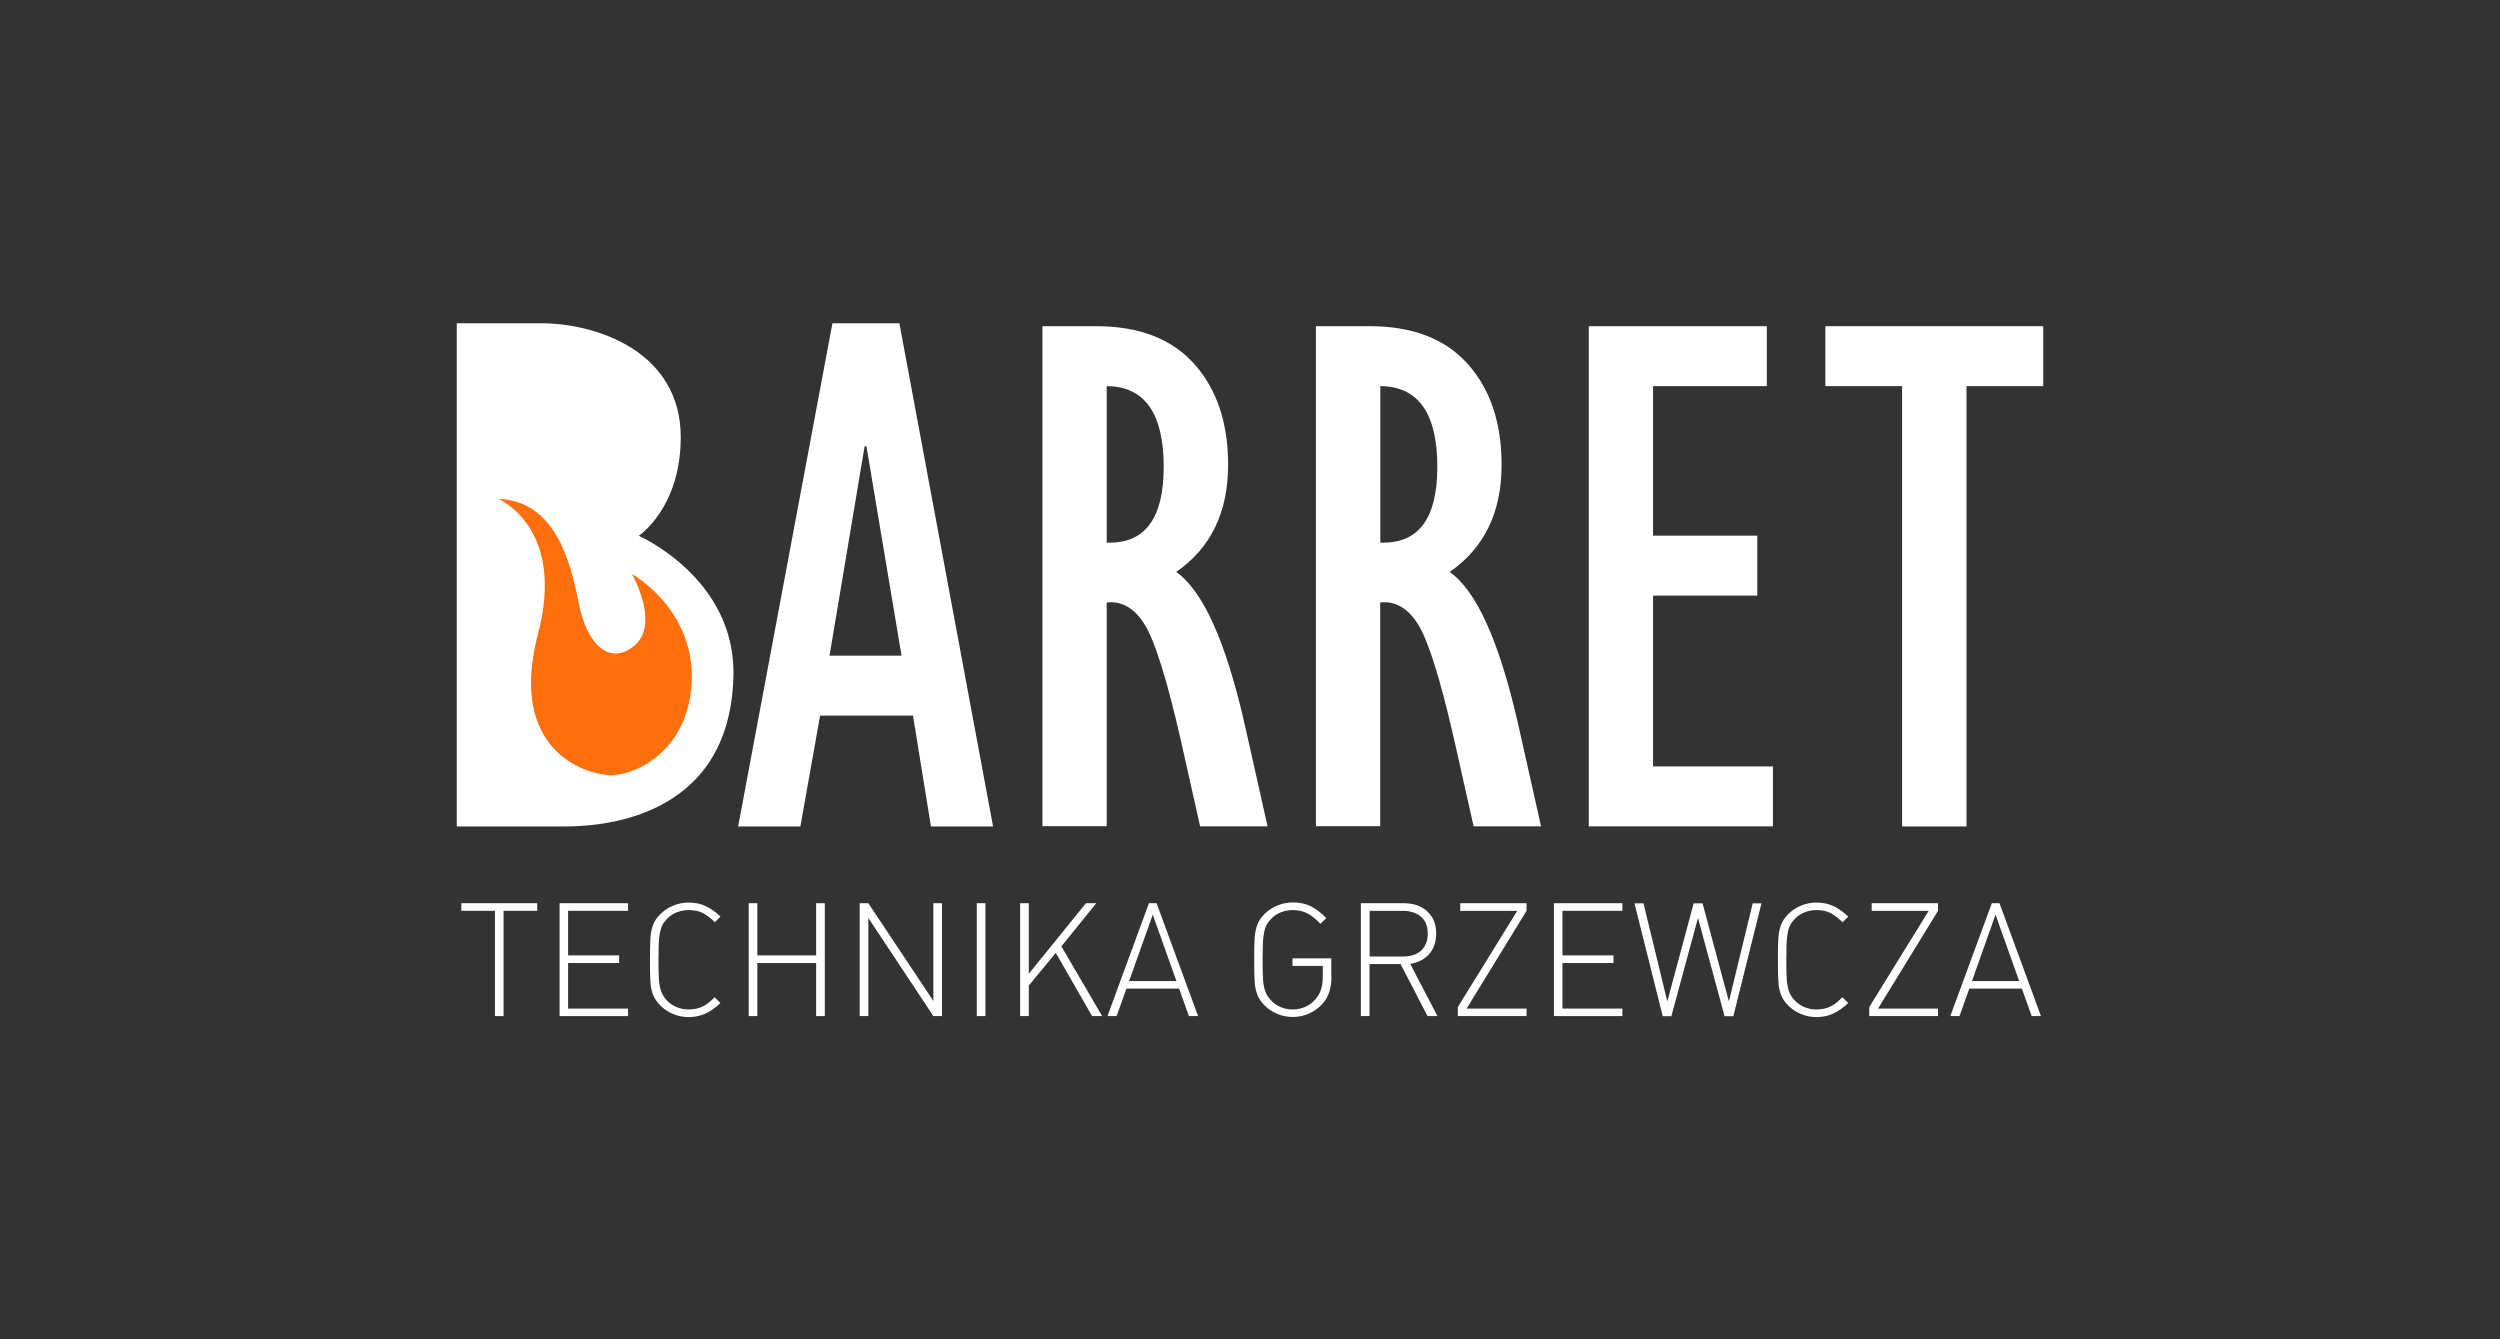<?xml version="1.0" encoding="UTF-8"?><svg id="a" xmlns="http://www.w3.org/2000/svg" viewBox="0 0 196.44 105.24"><rect x="0" y="0" width="196.44" height="105.24" fill="#333333" stroke="none"/><path d="M35.89,25.4v39.54h8.43c2.4,0,13.03-.31,13.31-11.81.19-7.7-7.44-11.03-7.44-11.03,0,0,3.3-2.17,3.3-7.75,0-6.72-6.59-8.95-11-8.95h-6.59Z" fill="#fff" fill-rule="evenodd"/><path d="M39.14,39.19s5.35,2.23,3.13,10.63c-2.22,8.4,2.84,10.89,5.56,11.08,1.86.13,5.7-1.6,6.41-6.22,1-6.5-4.59-9.58-4.59-9.58,0,0,2.29,3.97.14,5.68-1.83,1.46-3.65.02-4.32-3.41-.67-3.43-1.93-8.03-6.33-8.17h0Z" fill="#ff6f0d" fill-rule="evenodd"/><path d="M58,64.94l7.41-39.54h5.26l7.36,39.54h-4.88l-1.41-8.71h-7.3l-1.55,8.71h-4.88ZM65.18,51.52h5.66l-2.76-16.46h-.14l-2.76,16.46Z" fill="#fff"/><path d="M81.91,64.94V25.63h4.22c3.37,0,5.94.99,7.71,2.97,1.77,1.98,2.66,4.62,2.66,7.92,0,3.74-1.36,6.54-4.08,8.42,2.11,1.49,3.9,5.47,5.37,11.92l1.81,8.07h-5.3l-1.52-6.78c-1.08-4.75-2.03-7.77-2.83-9.07-.8-1.29-1.8-1.87-2.99-1.74v17.58h-5.06ZM86.96,42.64h.23c2.83,0,4.25-1.98,4.25-5.95,0-4.21-1.49-6.33-4.48-6.35v12.3Z" fill="#fff"/><path d="M103.4,64.94V25.63h4.22c3.37,0,5.94.99,7.71,2.97,1.77,1.98,2.66,4.62,2.66,7.92,0,3.74-1.36,6.54-4.08,8.42,2.11,1.49,3.9,5.47,5.37,11.92l1.81,8.07h-5.3l-1.52-6.78c-1.08-4.75-2.03-7.77-2.83-9.07-.8-1.29-1.8-1.87-2.99-1.74v17.58h-5.06ZM108.46,42.64h.23c2.83,0,4.25-1.98,4.25-5.95,0-4.21-1.49-6.33-4.48-6.35v12.3Z" fill="#fff"/><path d="M124.84,64.94V25.63h13.99v4.71h-8.94v11.75h8.19v4.71h-8.19v13.42h9.42v4.71h-14.48Z" fill="#fff"/><path d="M149.46,64.94V30.34h-6.03v-4.71h17.12v4.71h-6.03v34.6h-5.06Z" fill="#fff"/><path d="M42.22,71.57h-2.65v8.27h-.68v-8.27h-2.64v-.6h5.96v.6Z" fill="#fff"/><path d="M49.35,79.84h-5.38v-8.87h5.38v.6h-4.71v3.5h4.01v.6h-4.01v3.58h4.71v.6Z" fill="#fff"/><path d="M56.61,78.81c-.39.37-.78.65-1.17.83-.39.18-.83.28-1.33.28-.42,0-.82-.08-1.21-.24-.39-.16-.72-.38-1.01-.67-.26-.26-.45-.54-.57-.83s-.18-.63-.21-1c-.03-.38-.04-.96-.04-1.76s.02-1.39.04-1.76c.03-.38.1-.71.21-1,.11-.29.3-.57.57-.83.29-.29.62-.51,1.01-.67s.79-.24,1.21-.24c.5,0,.95.09,1.35.28.4.19.78.46,1.15.82l-.44.45c-.33-.33-.65-.57-.95-.73-.31-.16-.68-.23-1.11-.23-.32,0-.62.06-.92.17-.29.12-.55.28-.77.51-.16.16-.28.32-.37.49-.09.17-.15.39-.2.64-.05.26-.08.56-.09.89-.01.33-.02.73-.02,1.2,0,.7.01,1.24.04,1.6.03.37.09.68.19.93.1.26.25.48.45.69.21.22.47.39.76.51.29.12.6.18.92.18.29,0,.55-.04.79-.11.24-.07.46-.18.64-.31.19-.13.4-.31.63-.54l.44.45Z" fill="#fff"/><path d="M64.81,79.84h-.68v-4.17h-4.62v4.17h-.68v-8.87h.68v4.1h4.62v-4.1h.68v8.87Z" fill="#fff"/><path d="M74.02,79.84h-.68l-5.11-7.71v7.71h-.68v-8.87h.68l5.11,7.68v-7.68h.68v8.87Z" fill="#fff"/><path d="M77.43,79.84h-.68v-8.87h.68v8.87Z" fill="#fff"/><path d="M86.61,79.84h-.8l-2.85-4.97-2.12,2.57v2.4h-.68v-8.87h.68v5.54l4.49-5.54h.81l-2.74,3.39,3.2,5.48Z" fill="#fff"/><path d="M94.14,79.84h-.72l-.77-2.16h-4.14l-.77,2.16h-.72l3.26-8.87h.6l3.26,8.87ZM92.44,77.09l-1.86-5.22-1.86,5.22h3.72Z" fill="#fff"/><path d="M104.62,76.75c0,.92-.24,1.63-.72,2.14-.29.32-.64.58-1.04.75-.41.18-.83.27-1.28.27-.42,0-.83-.08-1.21-.24s-.72-.38-1.01-.67c-.26-.26-.45-.54-.56-.83s-.19-.63-.21-1c-.03-.38-.04-.96-.04-1.76s.01-1.39.04-1.76c.03-.38.1-.71.21-1,.11-.29.3-.57.56-.83.29-.29.62-.51,1.01-.67s.79-.24,1.21-.24c.55,0,1.02.1,1.42.3s.81.51,1.21.93l-.45.45c-.37-.38-.71-.65-1.03-.82-.32-.17-.71-.26-1.16-.26-.31,0-.62.06-.91.17-.29.11-.55.28-.77.51-.16.16-.28.32-.37.49-.09.17-.16.39-.2.64-.05.26-.08.56-.09.89s-.02.73-.02,1.2c0,.7.01,1.24.04,1.6.03.37.09.68.19.93.1.26.25.48.45.69.21.22.47.39.76.51.29.12.6.18.92.18.36,0,.7-.07,1.02-.22s.6-.36.82-.64c.19-.24.33-.49.41-.77.08-.28.12-.61.12-.99v-.8h-2.38v-.6h3.05v1.44Z" fill="#fff"/><path d="M112.96,79.84h-.79l-2.12-4.09h-2.44v4.09h-.68v-8.87h3.38c.49,0,.93.09,1.31.28.38.18.68.46.9.81.22.36.33.79.33,1.29,0,.65-.18,1.18-.54,1.6-.36.42-.86.68-1.5.79l2.14,4.1ZM112.19,73.37c0-.59-.18-1.03-.53-1.34-.36-.3-.83-.46-1.42-.46h-2.62v3.59h2.62c.29,0,.55-.04.79-.11.24-.08.44-.19.61-.33.17-.15.3-.33.4-.56s.15-.49.15-.79Z" fill="#fff"/><path d="M119.94,79.84h-5.39v-.71l4.67-7.56h-4.48v-.6h5.21v.6l-4.71,7.68h4.71v.6Z" fill="#fff"/><path d="M127.48,79.84h-5.38v-8.87h5.38v.6h-4.71v3.5h4.01v.6h-4.01v3.58h4.71v.6Z" fill="#fff"/><path d="M138.41,70.98l-2.21,8.87h-.69l-2.09-7.72-2.09,7.72h-.68l-2.22-8.87h.71l1.87,7.71,2.07-7.71h.7l2.07,7.71,1.87-7.71h.71Z" fill="#fff"/><path d="M145.23,78.81c-.39.37-.78.65-1.17.83-.39.18-.83.28-1.33.28-.42,0-.83-.08-1.21-.24s-.72-.38-1.01-.67c-.26-.26-.45-.54-.56-.83s-.19-.63-.21-1c-.03-.38-.04-.96-.04-1.76s.01-1.39.04-1.76c.03-.38.1-.71.21-1,.11-.29.3-.57.56-.83.29-.29.62-.51,1.01-.67.38-.16.79-.24,1.21-.24.5,0,.95.09,1.34.28.4.19.78.46,1.16.82l-.45.45c-.33-.33-.64-.57-.95-.73-.31-.16-.67-.23-1.1-.23-.32,0-.63.06-.92.17-.29.12-.55.28-.77.51-.16.16-.28.32-.37.49s-.16.39-.2.64c-.05.26-.08.56-.09.89s-.02.73-.02,1.2c0,.7.01,1.24.04,1.6.03.37.09.68.19.93s.25.48.45.69c.21.22.47.39.76.51.29.12.6.18.92.18.28,0,.55-.04.79-.11.24-.07.46-.18.64-.31.19-.13.39-.31.62-.54l.45.45Z" fill="#fff"/><path d="M152.27,79.84h-5.39v-.71l4.67-7.56h-4.48v-.6h5.21v.6l-4.71,7.68h4.71v.6Z" fill="#fff"/><path d="M160.36,79.84h-.72l-.77-2.16h-4.13l-.77,2.16h-.72l3.26-8.87h.6l3.26,8.87ZM158.66,77.09l-1.86-5.22-1.85,5.22h3.71Z" fill="#fff"/></svg>